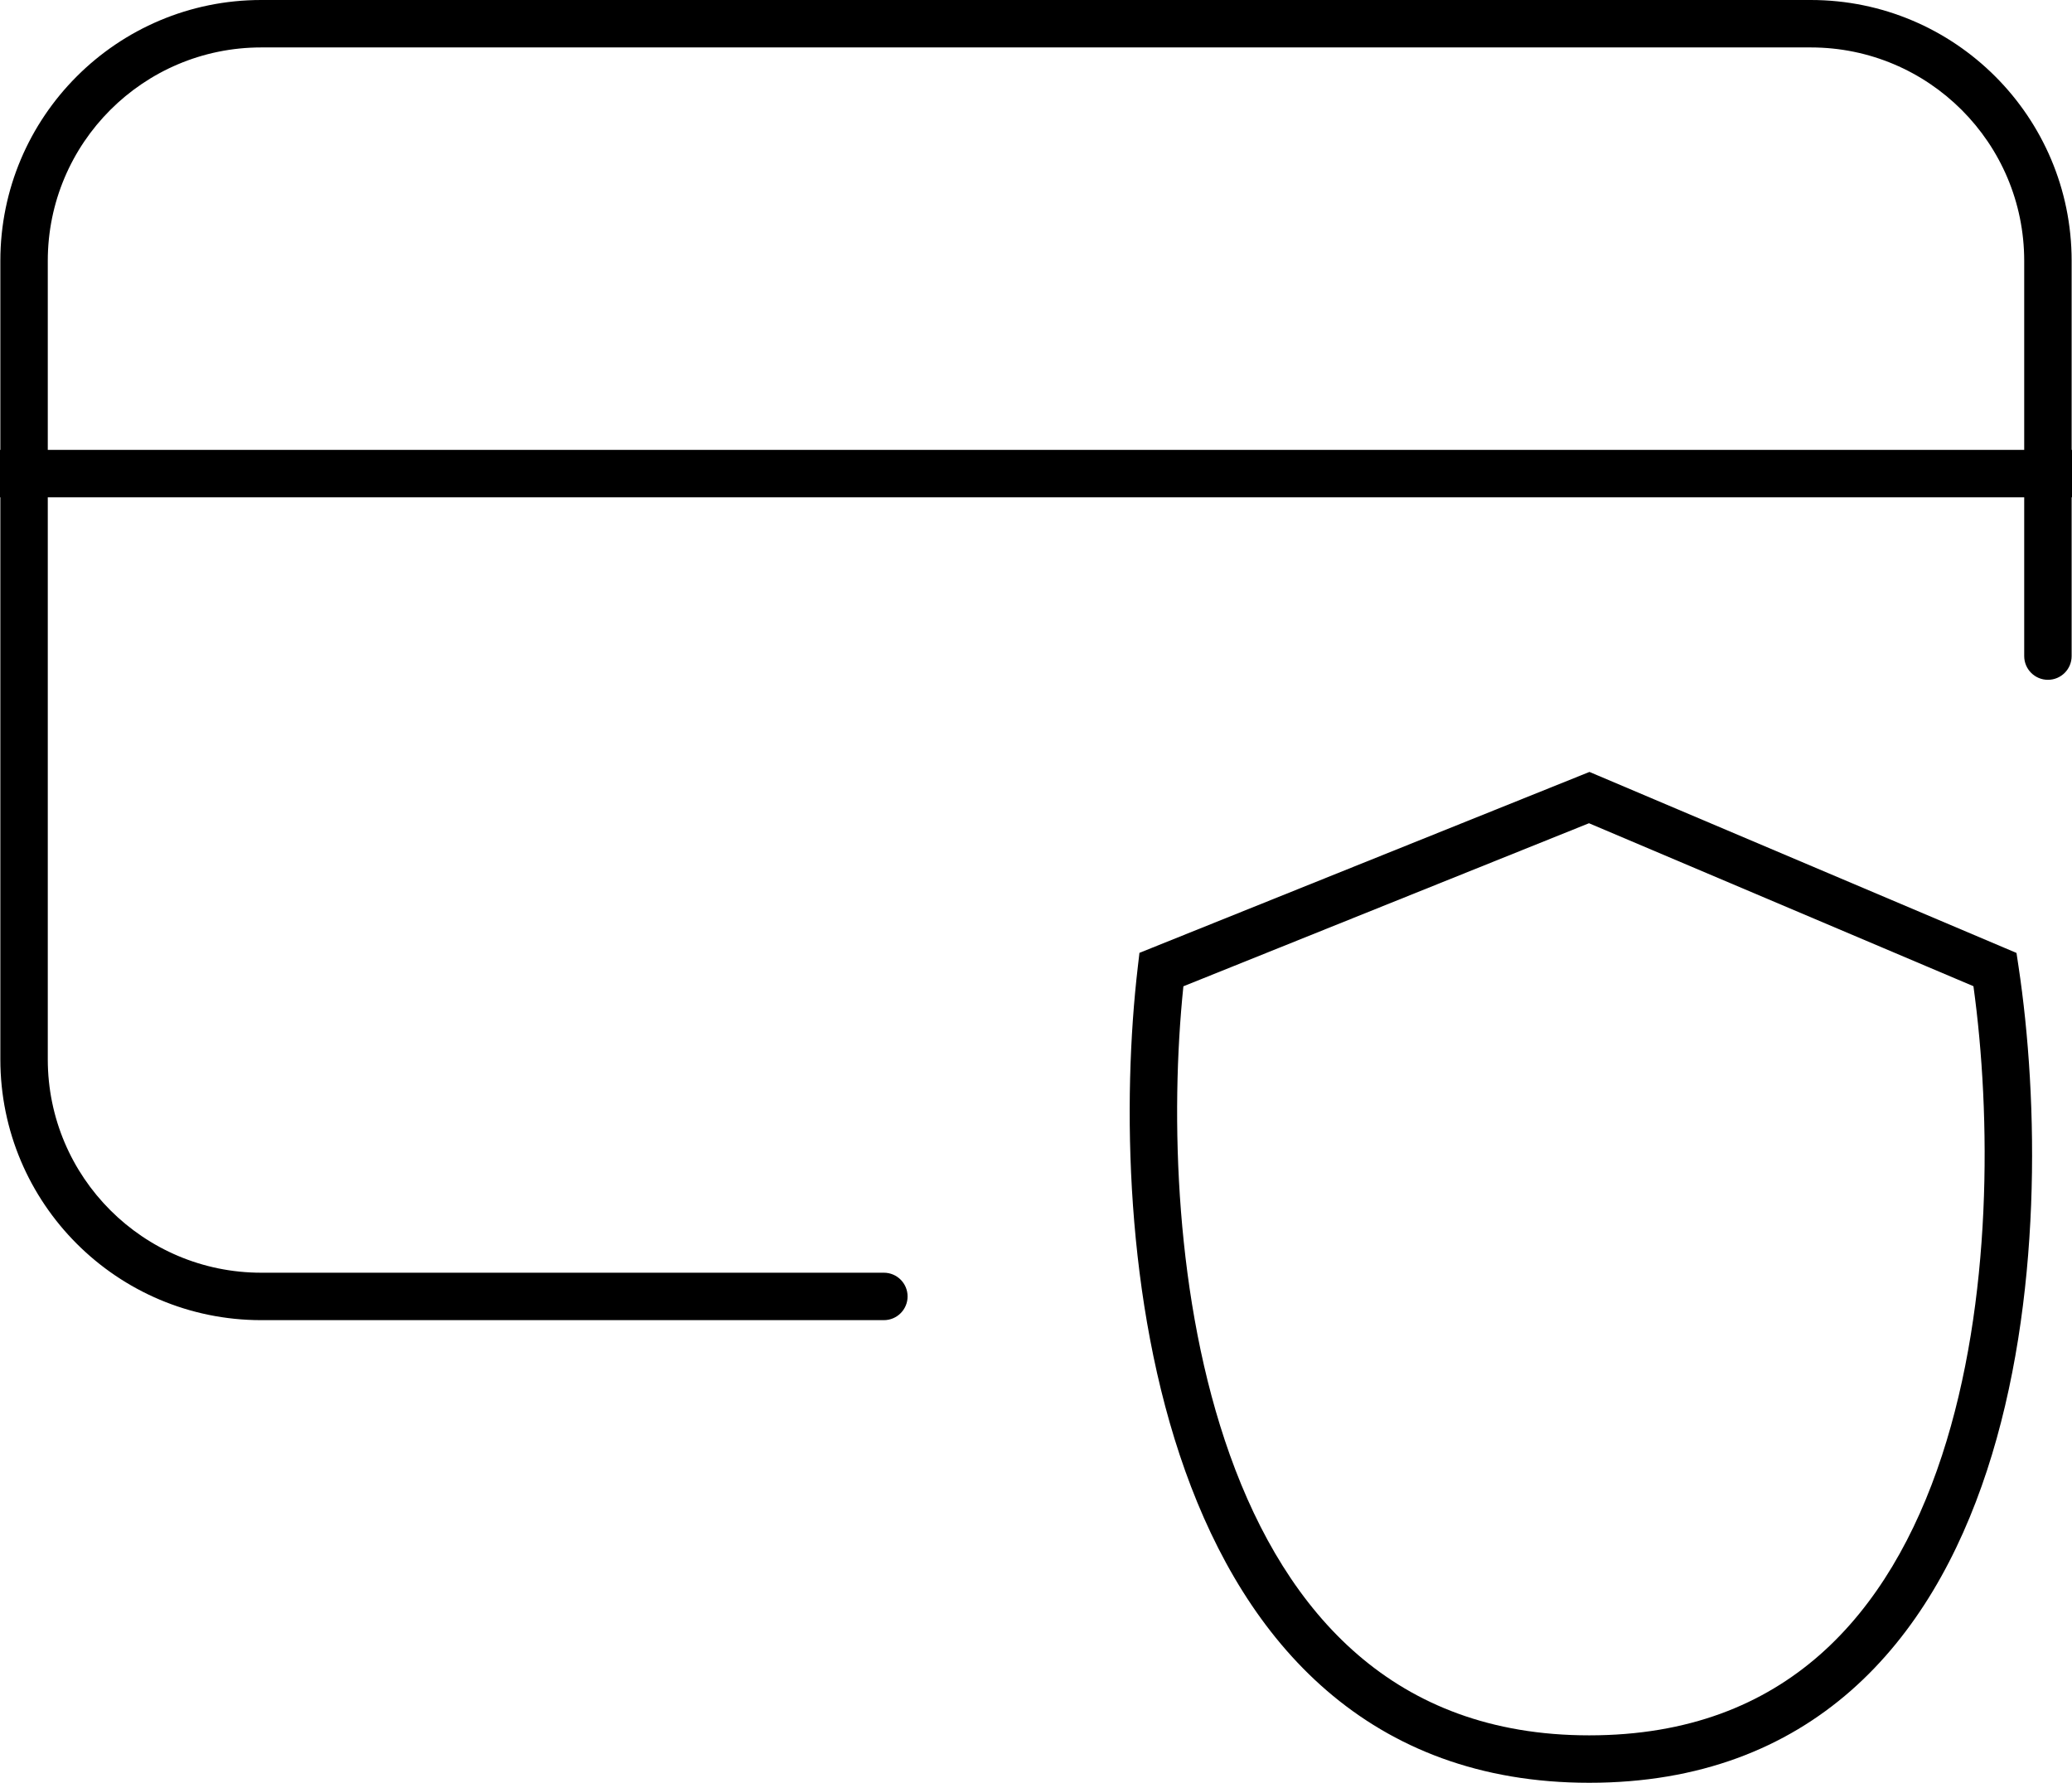 <svg xmlns="http://www.w3.org/2000/svg" fill="none" viewBox="0 0 272 234" height="234" width="272">
<path fill="black" d="M209.839 101.822L263.11 124.399L264.713 125.079L264.973 126.8C267.621 144.347 268.127 170.786 260.843 192.999C257.192 204.135 251.52 214.398 242.991 221.892C234.404 229.437 223.115 234 208.624 234C194.242 234 182.917 229.433 174.186 221.912C165.511 214.439 159.567 204.2 155.591 193.076C147.659 170.882 147.307 144.453 149.366 126.902L149.581 125.067L151.297 124.377L207.463 101.8L208.656 101.321L209.839 101.822ZM155.349 129.457C153.594 146.403 154.221 170.74 161.455 190.982C165.195 201.446 170.637 210.637 178.251 217.196C185.809 223.707 195.677 227.774 208.624 227.774C221.695 227.774 231.497 223.703 238.88 217.216C246.321 210.678 251.499 201.512 254.926 191.06C261.572 170.791 261.398 146.4 259.062 129.445L208.593 108.055L155.349 129.457ZM237.705 0C256.62 1.90377e-07 271.953 15.33 271.953 34.24V59.047H272V65.273H271.953V86.117C271.953 87.835 270.559 89.229 268.84 89.229C267.121 89.229 265.727 87.835 265.726 86.117V65.273H6.272V139.037C6.273 154.508 18.818 167.051 34.294 167.051H116.03C117.749 167.051 119.143 168.445 119.143 170.164C119.143 171.883 117.749 173.277 116.03 173.277H34.294C15.379 173.277 0.046 157.947 0.046 139.037V65.273H0V59.047H0.046V34.24C0.046 15.33 15.379 0 34.294 0H237.705ZM34.294 6.226C18.818 6.226 6.272 18.768 6.272 34.24V59.047H265.726V34.24C265.726 18.768 253.181 6.226 237.705 6.226H34.294Z"></path>
</svg>
